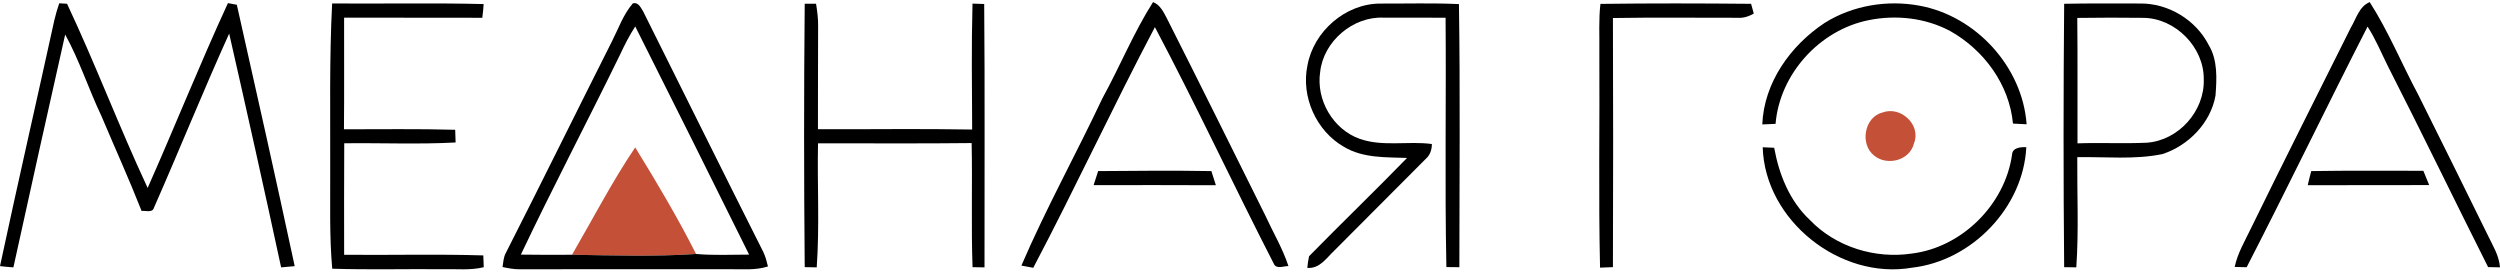 <?xml version="1.0" encoding="UTF-8"?> <svg xmlns="http://www.w3.org/2000/svg" width="459" height="50" viewBox="0 0 459 50" fill="none"> <path d="M105.021 46.772C108.856 40.181 112.357 33.385 116.623 27.064C120.567 33.449 124.402 39.931 127.8 46.631C120.233 47.145 112.608 46.894 105.021 46.772Z" fill="#C45037"></path> <path d="M10.875 0.605C11.235 0.624 11.948 0.669 12.308 0.688C17.55 11.814 21.898 23.351 27.108 34.503C32.112 23.229 36.686 11.763 41.85 0.573C42.397 0.663 42.936 0.765 43.482 0.875C47.086 16.857 50.664 32.846 54.107 48.866C53.278 48.943 52.443 49.014 51.614 49.091C48.525 34.76 45.332 20.454 42.075 6.161C37.29 16.748 32.941 27.527 28.258 38.158C27.962 39.128 26.729 38.64 25.997 38.73C23.684 32.852 21.07 27.103 18.616 21.289C16.271 16.362 14.601 11.12 11.967 6.341C8.768 20.583 5.576 34.83 2.46 49.091C1.638 49.027 0.816 48.956 0 48.86C3.231 33.77 6.681 18.726 9.989 3.656C10.233 2.622 10.535 1.601 10.875 0.605Z" fill="black"></path> <path d="M60.98 0.637C70.25 0.708 79.525 0.515 88.795 0.746C88.75 1.581 88.666 2.423 88.551 3.264C80.091 3.245 71.637 3.264 63.177 3.239C63.164 10.073 63.216 16.902 63.151 23.737C69.954 23.743 76.763 23.634 83.573 23.827C83.598 24.597 83.624 25.375 83.65 26.158C76.847 26.525 70.018 26.223 63.203 26.306C63.151 33.128 63.19 39.95 63.184 46.779C71.701 46.862 80.219 46.631 88.737 46.894C88.763 47.614 88.788 48.333 88.814 49.059C86.36 49.669 83.81 49.361 81.311 49.425C74.541 49.367 67.764 49.547 60.999 49.335C60.46 43.316 60.659 37.271 60.627 31.239C60.666 21.039 60.453 10.831 60.98 0.637Z" fill="black"></path> <path d="M116.198 0.611C117.207 0.354 117.625 1.382 118.074 2.076C125.429 16.799 132.727 31.561 140.14 46.258C140.544 47.1 140.776 48.005 141 48.918C138.726 49.656 136.33 49.406 133.986 49.425C121.125 49.425 108.272 49.412 95.411 49.438C94.345 49.451 93.298 49.239 92.264 49.027C92.405 48.185 92.431 47.299 92.823 46.534C99.407 33.597 105.805 20.57 112.344 7.613C113.552 5.243 114.438 2.641 116.198 0.611ZM113.886 9.945C107.88 22.253 101.501 34.374 95.63 46.746C98.758 46.804 101.893 46.785 105.021 46.772C112.608 46.894 120.233 47.145 127.8 46.631C131.037 46.913 134.294 46.753 137.538 46.746C130.62 32.755 123.631 18.803 116.629 4.857C115.582 6.483 114.695 8.191 113.886 9.945Z" fill="black"></path> <path d="M147.746 0.682C148.439 0.682 149.133 0.682 149.827 0.688C150.052 2.069 150.232 3.47 150.206 4.883C150.167 11.165 150.199 17.441 150.174 23.724C159.61 23.762 169.053 23.608 178.489 23.782C178.451 16.079 178.342 8.365 178.554 0.663C179.267 0.682 179.98 0.708 180.699 0.733C180.841 16.85 180.731 32.967 180.757 49.091C180.018 49.065 179.286 49.052 178.56 49.052C178.29 41.46 178.554 33.86 178.393 26.267C168.989 26.383 159.591 26.293 150.187 26.312C150.032 33.899 150.488 41.517 149.949 49.091C149.21 49.065 148.478 49.052 147.746 49.046C147.598 32.929 147.591 16.799 147.746 0.682Z" fill="black"></path> <path d="M240.048 12.013C241.178 5.757 247.024 0.656 253.428 0.656C258.24 0.675 263.058 0.528 267.862 0.752C268.107 16.85 267.946 32.961 267.94 49.059C267.143 49.046 266.346 49.039 265.556 49.033C265.248 33.777 265.537 18.514 265.409 3.251C261.631 3.258 257.854 3.245 254.077 3.245C248.424 2.949 242.977 7.594 242.38 13.221C241.609 18.36 244.756 23.775 249.677 25.503C253.936 26.98 258.503 25.85 262.891 26.441C262.891 27.482 262.569 28.497 261.747 29.19C256.197 34.792 250.596 40.342 245.045 45.943C243.562 47.324 242.328 49.367 240.022 49.187C240.086 48.455 240.196 47.742 240.343 47.042C246.292 40.978 252.413 35.081 258.336 28.997C254.443 28.856 250.261 29.055 246.786 26.98C241.667 24.09 238.84 17.756 240.048 12.013Z" fill="black"></path> <path d="M293.84 0.714C303.058 0.592 312.282 0.611 321.5 0.701C321.629 1.151 321.873 2.044 321.995 2.493C321.076 3.014 320.068 3.354 319.008 3.264C311.383 3.284 303.752 3.174 296.133 3.309C296.185 18.553 296.191 33.803 296.133 49.046C295.343 49.072 294.553 49.104 293.769 49.142C293.467 35.903 293.724 22.645 293.641 9.399C293.686 6.502 293.499 3.592 293.84 0.714Z" fill="black"></path> <path d="M334.984 4.221C340.123 0.99 346.502 -0.057 352.45 1.048C362.799 2.962 371.329 12.27 372.087 22.818C371.246 22.779 370.411 22.735 369.582 22.69C368.914 15.508 364.238 9.155 358.032 5.686C353.478 3.264 348.075 2.68 343.059 3.708C334.085 5.513 326.755 13.581 325.991 22.741C325.175 22.767 324.359 22.805 323.556 22.844C323.864 15.161 328.734 8.371 334.984 4.221Z" fill="black"></path> <path d="M378.98 0.695C383.611 0.592 388.249 0.656 392.887 0.643C398.09 0.573 403.165 3.637 405.522 8.275C407.192 11.056 407 14.429 406.768 17.538C405.888 22.561 401.79 26.749 397.011 28.291C391.878 29.351 386.585 28.76 381.388 28.856C381.337 35.595 381.677 42.359 381.209 49.085C380.457 49.065 379.718 49.059 378.98 49.053C378.832 32.935 378.838 16.812 378.98 0.695ZM381.388 3.29C381.472 10.966 381.401 18.643 381.427 26.319C385.654 26.165 389.893 26.396 394.12 26.203C399.966 25.811 404.809 20.39 404.61 14.551C404.674 8.654 399.388 3.341 393.529 3.277C389.482 3.219 385.435 3.239 381.388 3.29Z" fill="black"></path> <path d="M431.603 5.089C432.599 3.438 433.132 1.183 435.078 0.386C438.528 5.769 440.962 11.731 443.975 17.364C448.266 25.921 452.48 34.516 456.72 43.104C457.632 45.031 458.839 46.894 459 49.085C458.268 49.078 457.535 49.065 456.816 49.04C450.636 36.751 444.65 24.366 438.399 12.11C437.192 9.688 436.157 7.163 434.686 4.883C427.183 19.555 420.027 34.413 412.486 49.065C411.747 49.04 411.015 49.02 410.289 49.007C410.822 46.477 412.165 44.241 413.27 41.935C419.295 29.608 425.481 17.364 431.603 5.089Z" fill="black"></path> <path d="M202.398 18.058C205.61 12.225 208.122 6.007 211.7 0.38C213.062 0.913 213.665 2.301 214.308 3.508C220.353 15.476 226.307 27.482 232.275 39.488C233.701 42.609 235.48 45.577 236.56 48.853C235.705 48.828 234.324 49.489 233.868 48.416C226.468 34.002 219.62 19.298 212.04 4.979C204.338 19.581 197.401 34.567 189.705 49.168C188.973 49.033 188.247 48.898 187.527 48.763C192.018 38.319 197.548 28.342 202.398 18.058Z" fill="black"></path> <path d="M323.633 27.038C324.327 27.064 325.033 27.096 325.74 27.128C326.633 32.062 328.579 36.912 332.305 40.4C337.052 45.34 344.266 47.562 350.998 46.554C360.222 45.423 368.117 37.554 369.415 28.387C369.485 27.077 371.033 26.981 372.029 27.026C371.483 38.106 362.015 47.909 351.036 49.149C337.855 51.436 324.025 40.464 323.633 27.038Z" fill="black"></path> <path d="M201.621 31.413C208.546 31.355 215.477 31.291 222.408 31.413C222.697 32.267 222.974 33.135 223.237 34.008C215.753 34.002 208.27 33.95 200.786 33.995C201.05 33.128 201.332 32.267 201.621 31.413Z" fill="black"></path> <path d="M424.344 31.413C431.205 31.285 438.065 31.387 444.926 31.355C445.266 32.229 445.626 33.102 445.998 33.982C438.566 34.008 431.134 33.97 423.702 34.008C423.894 33.128 424.106 32.267 424.344 31.413Z" fill="black"></path> <path d="M345.621 20.66C348.962 19.388 352.809 22.947 351.39 26.364C350.638 29.467 346.495 30.514 344.118 28.587C341.433 26.531 342.255 21.495 345.621 20.66Z" fill="#C45037"></path> </svg> 